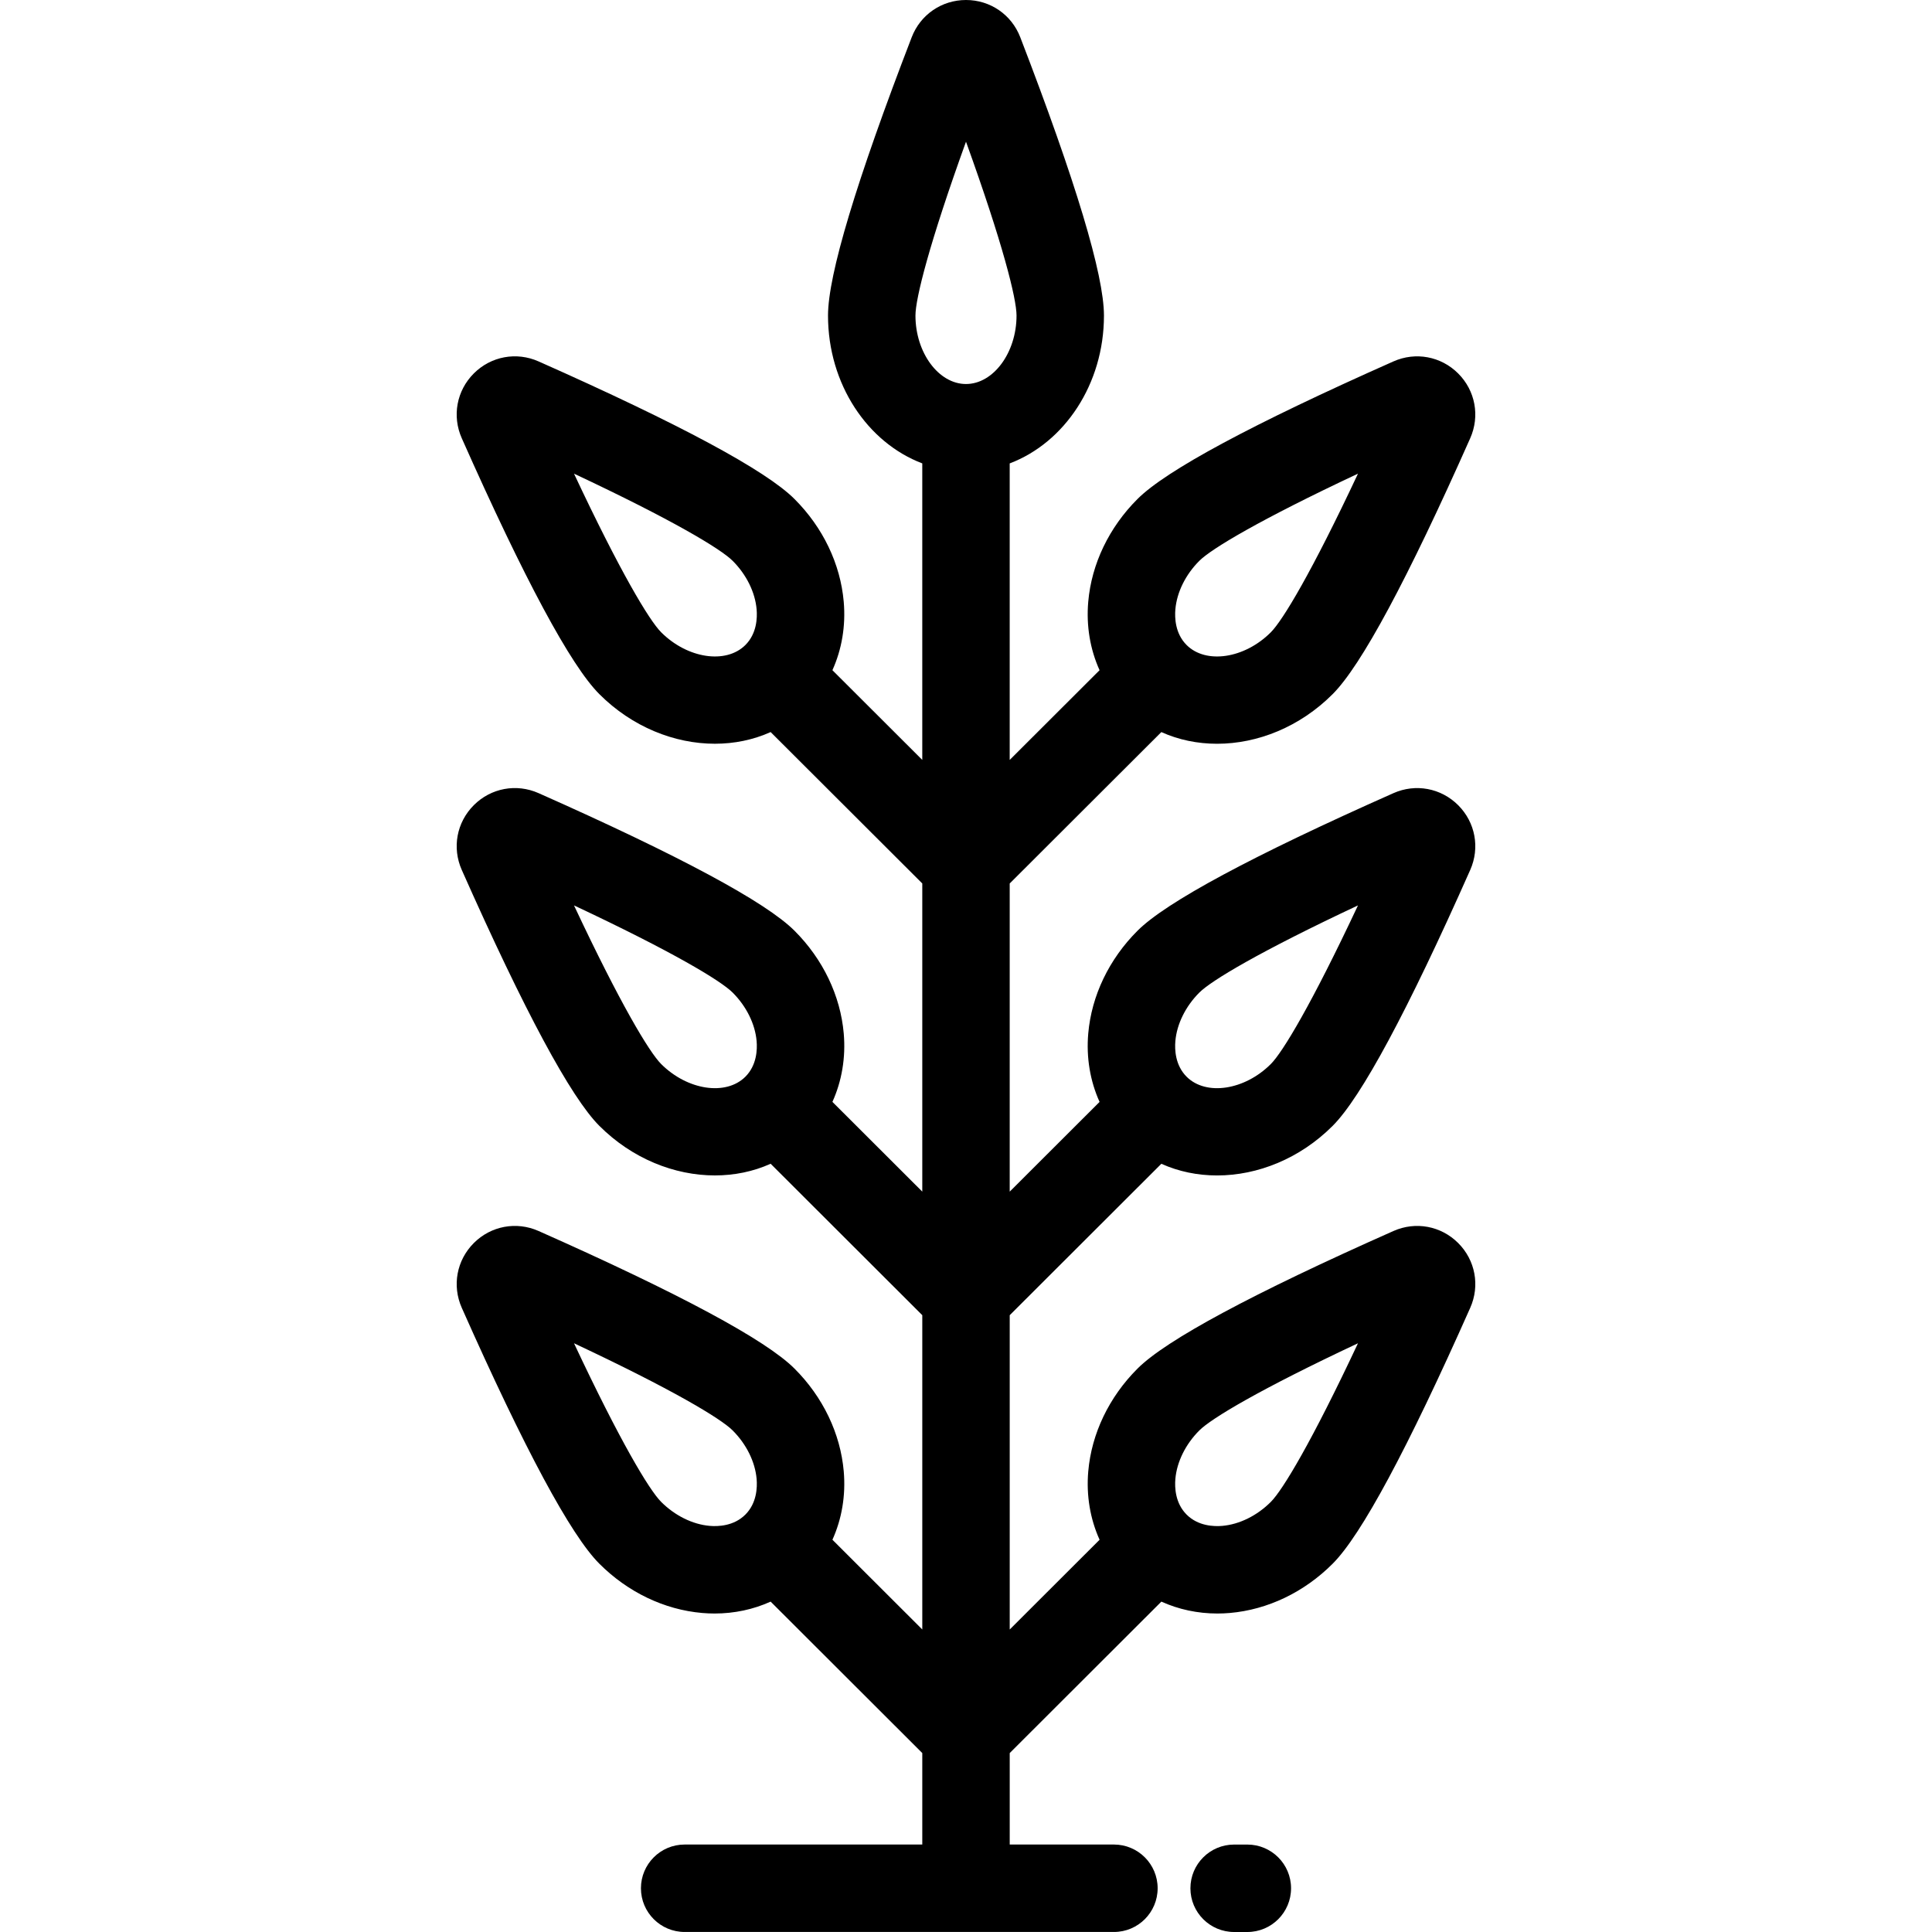 <?xml version="1.0" encoding="UTF-8"?> <svg xmlns="http://www.w3.org/2000/svg" xmlns:xlink="http://www.w3.org/1999/xlink" fill="#000000" height="800px" width="800px" version="1.1" id="Layer_1" viewBox="0 0 512 512" xml:space="preserve"> <g> <g> <path d="M386.437,329.421c-4.548-4.548-11.284-5.801-17.163-3.189c-37.433,16.616-60.251,28.885-67.822,36.463 c-7.544,7.538-12.179,17.206-13.051,27.225c-0.558,6.407,0.516,12.637,3.001,18.131l-23.814,23.782v-83.289h-0.003l40.187-40.131 c4.588,2.069,9.623,3.095,14.771,3.094c10.715,0,21.922-4.44,30.616-13.133c7.576-7.567,19.847-30.387,36.467-67.826 c2.61-5.879,1.357-12.617-3.192-17.164c-4.55-4.549-11.288-5.799-17.163-3.189c-37.433,16.616-60.251,28.885-67.823,36.463 c-7.544,7.538-12.177,17.206-13.05,27.225c-0.558,6.406,0.514,12.636,3.001,18.131l-23.815,23.781v-81.666l40.185-40.121 c4.588,2.069,9.621,3.095,14.769,3.095c10.718,0,21.927-4.443,30.62-13.145c7.576-7.567,19.847-30.387,36.467-67.826 c2.61-5.879,1.357-12.617-3.192-17.164c-4.55-4.548-11.288-5.799-17.163-3.189c-37.433,16.616-60.251,28.885-67.822,36.463 c-7.545,7.538-12.179,17.208-13.051,27.231c-0.558,6.409,0.514,12.64,3.001,18.135l-23.815,23.777v-78.581 c14.499-5.49,24.981-20.973,24.981-39.18c0-10.74-7.461-35.55-22.174-73.741C268.08,3.879,262.43,0,255.998,0 c-6.432,0-12.081,3.879-14.392,9.88c-14.714,38.193-22.175,63.003-22.175,73.742c0,18.207,10.481,33.69,24.981,39.18v78.581 l-23.814-23.776c2.485-5.494,3.558-11.727,3-18.135c-0.872-10.022-5.506-19.692-13.051-27.231 c-7.571-7.579-30.39-19.846-67.82-36.463c-5.876-2.61-12.615-1.359-17.163,3.189c-4.549,4.548-5.802,11.285-3.192,17.164 c16.621,37.438,28.891,60.258,36.458,67.816c8.698,8.707,19.909,13.153,30.63,13.153c5.146,0,10.179-1.025,14.767-3.095 l40.187,40.122v81.666l-23.814-23.781c2.485-5.493,3.559-11.724,3.001-18.132c-0.872-10.018-5.506-19.686-13.05-27.225 c-7.572-7.578-30.39-19.847-67.822-36.463c-5.875-2.61-12.615-1.359-17.163,3.189c-4.549,4.548-5.803,11.285-3.192,17.164 c16.621,37.438,28.891,60.258,36.462,67.821c8.699,8.698,19.903,13.138,30.622,13.137c5.146,0,10.18-1.025,14.769-3.095 l40.189,40.133v83.29l-23.814-23.781c2.485-5.493,3.558-11.724,3-18.131c-0.872-10.019-5.507-19.687-13.051-27.225 c-7.571-7.579-30.39-19.847-67.82-36.463c-5.874-2.609-12.615-1.359-17.163,3.189c-4.548,4.548-5.803,11.285-3.192,17.165 c16.622,37.44,28.891,60.258,36.458,67.816c7.541,7.547,17.212,12.184,27.234,13.055c1.112,0.096,2.218,0.145,3.316,0.145 c5.241,0,10.296-1.09,14.845-3.153l40.188,40.133v24.242h-62.973c-6.398,0-11.586,5.187-11.586,11.587s5.188,11.586,11.586,11.586 h113.76c6.398,0,11.586-5.187,11.586-11.586s-5.188-11.587-11.586-11.587h-27.614v-24.242l40.188-40.133 c4.548,2.062,9.603,3.153,14.845,3.153c1.097,0,2.205-0.049,3.316-0.145c10.021-0.87,19.694-5.507,27.225-13.046 c7.576-7.566,19.845-30.386,36.467-67.825C392.239,340.706,390.986,333.969,386.437,329.421z M311.484,275.892 c0.395-4.528,2.709-9.211,6.348-12.847c0.003-0.003,0.007-0.006,0.01-0.009c3.167-3.171,16.052-10.901,42.037-23.095 c-12.197,25.989-19.925,38.87-23.101,42.042c-6.955,6.955-17.175,8.492-22.312,3.361c0,0,0,0-0.001-0.001 C311.42,282.298,311.29,278.116,311.484,275.892z M311.485,161.481c0.394-4.533,2.708-9.217,6.348-12.853 c0.003-0.003,0.007-0.006,0.01-0.009c3.167-3.171,16.052-10.901,42.037-23.095c-12.197,25.989-19.926,38.872-23.105,42.046 c-6.952,6.959-17.172,8.5-22.31,3.368C311.42,167.893,311.29,163.706,311.485,161.481z M197.539,170.932 c-5.146,5.139-15.365,3.596-22.325-3.372c-3.17-3.167-10.898-16.05-23.097-42.037c25.989,12.196,38.87,19.924,42.037,23.095 c0.003,0.003,0.007,0.006,0.01,0.009c3.64,3.636,5.954,8.32,6.348,12.853C200.707,163.706,200.578,167.893,197.539,170.932z M197.537,285.338c-5.141,5.137-15.365,3.6-22.324-3.36c-3.17-3.167-10.898-16.05-23.097-42.037 c25.989,12.196,38.87,19.924,42.037,23.095c0.003,0.003,0.007,0.006,0.01,0.009c3.64,3.636,5.954,8.319,6.348,12.847 C200.706,278.115,200.576,282.298,197.537,285.338z M197.534,401.378c-0.003,0.003-0.006,0.006-0.009,0.008 c-0.001,0.001-0.002,0.002-0.003,0.003c-3.048,3.044-7.227,3.177-9.452,2.982c-4.528-0.393-9.21-2.707-12.856-6.355 c-3.17-3.167-10.898-16.051-23.097-42.038c25.989,12.196,38.87,19.924,42.037,23.095c0.003,0.003,0.007,0.006,0.01,0.009 c3.641,3.636,5.954,8.319,6.348,12.847C200.705,394.152,200.575,398.333,197.534,401.378z M255.998,101.768 c-7.26,0-13.394-8.309-13.394-18.145c0.001-4.501,3.649-19.091,13.394-46.071c9.747,26.984,13.394,41.57,13.394,46.071 C269.392,93.459,263.258,101.768,255.998,101.768z M336.775,398.026c-3.637,3.641-8.319,5.953-12.847,6.347 c-2.226,0.195-6.411,0.061-9.463-2.99c-3.045-3.045-3.175-7.228-2.981-9.451c0.395-4.528,2.709-9.211,6.348-12.847 c0.003-0.003,0.007-0.006,0.01-0.009c3.167-3.171,16.052-10.901,42.037-23.095C347.681,381.968,339.953,394.852,336.775,398.026z"></path> </g> </g> <g> <g> <path d="M330.557,488.827h-3.496c-6.398,0-11.587,5.187-11.587,11.586c0,6.399,5.188,11.587,11.587,11.587h3.496 c6.398,0,11.586-5.187,11.586-11.587C342.144,494.014,336.956,488.827,330.557,488.827z"></path> </g> </g> </svg> 